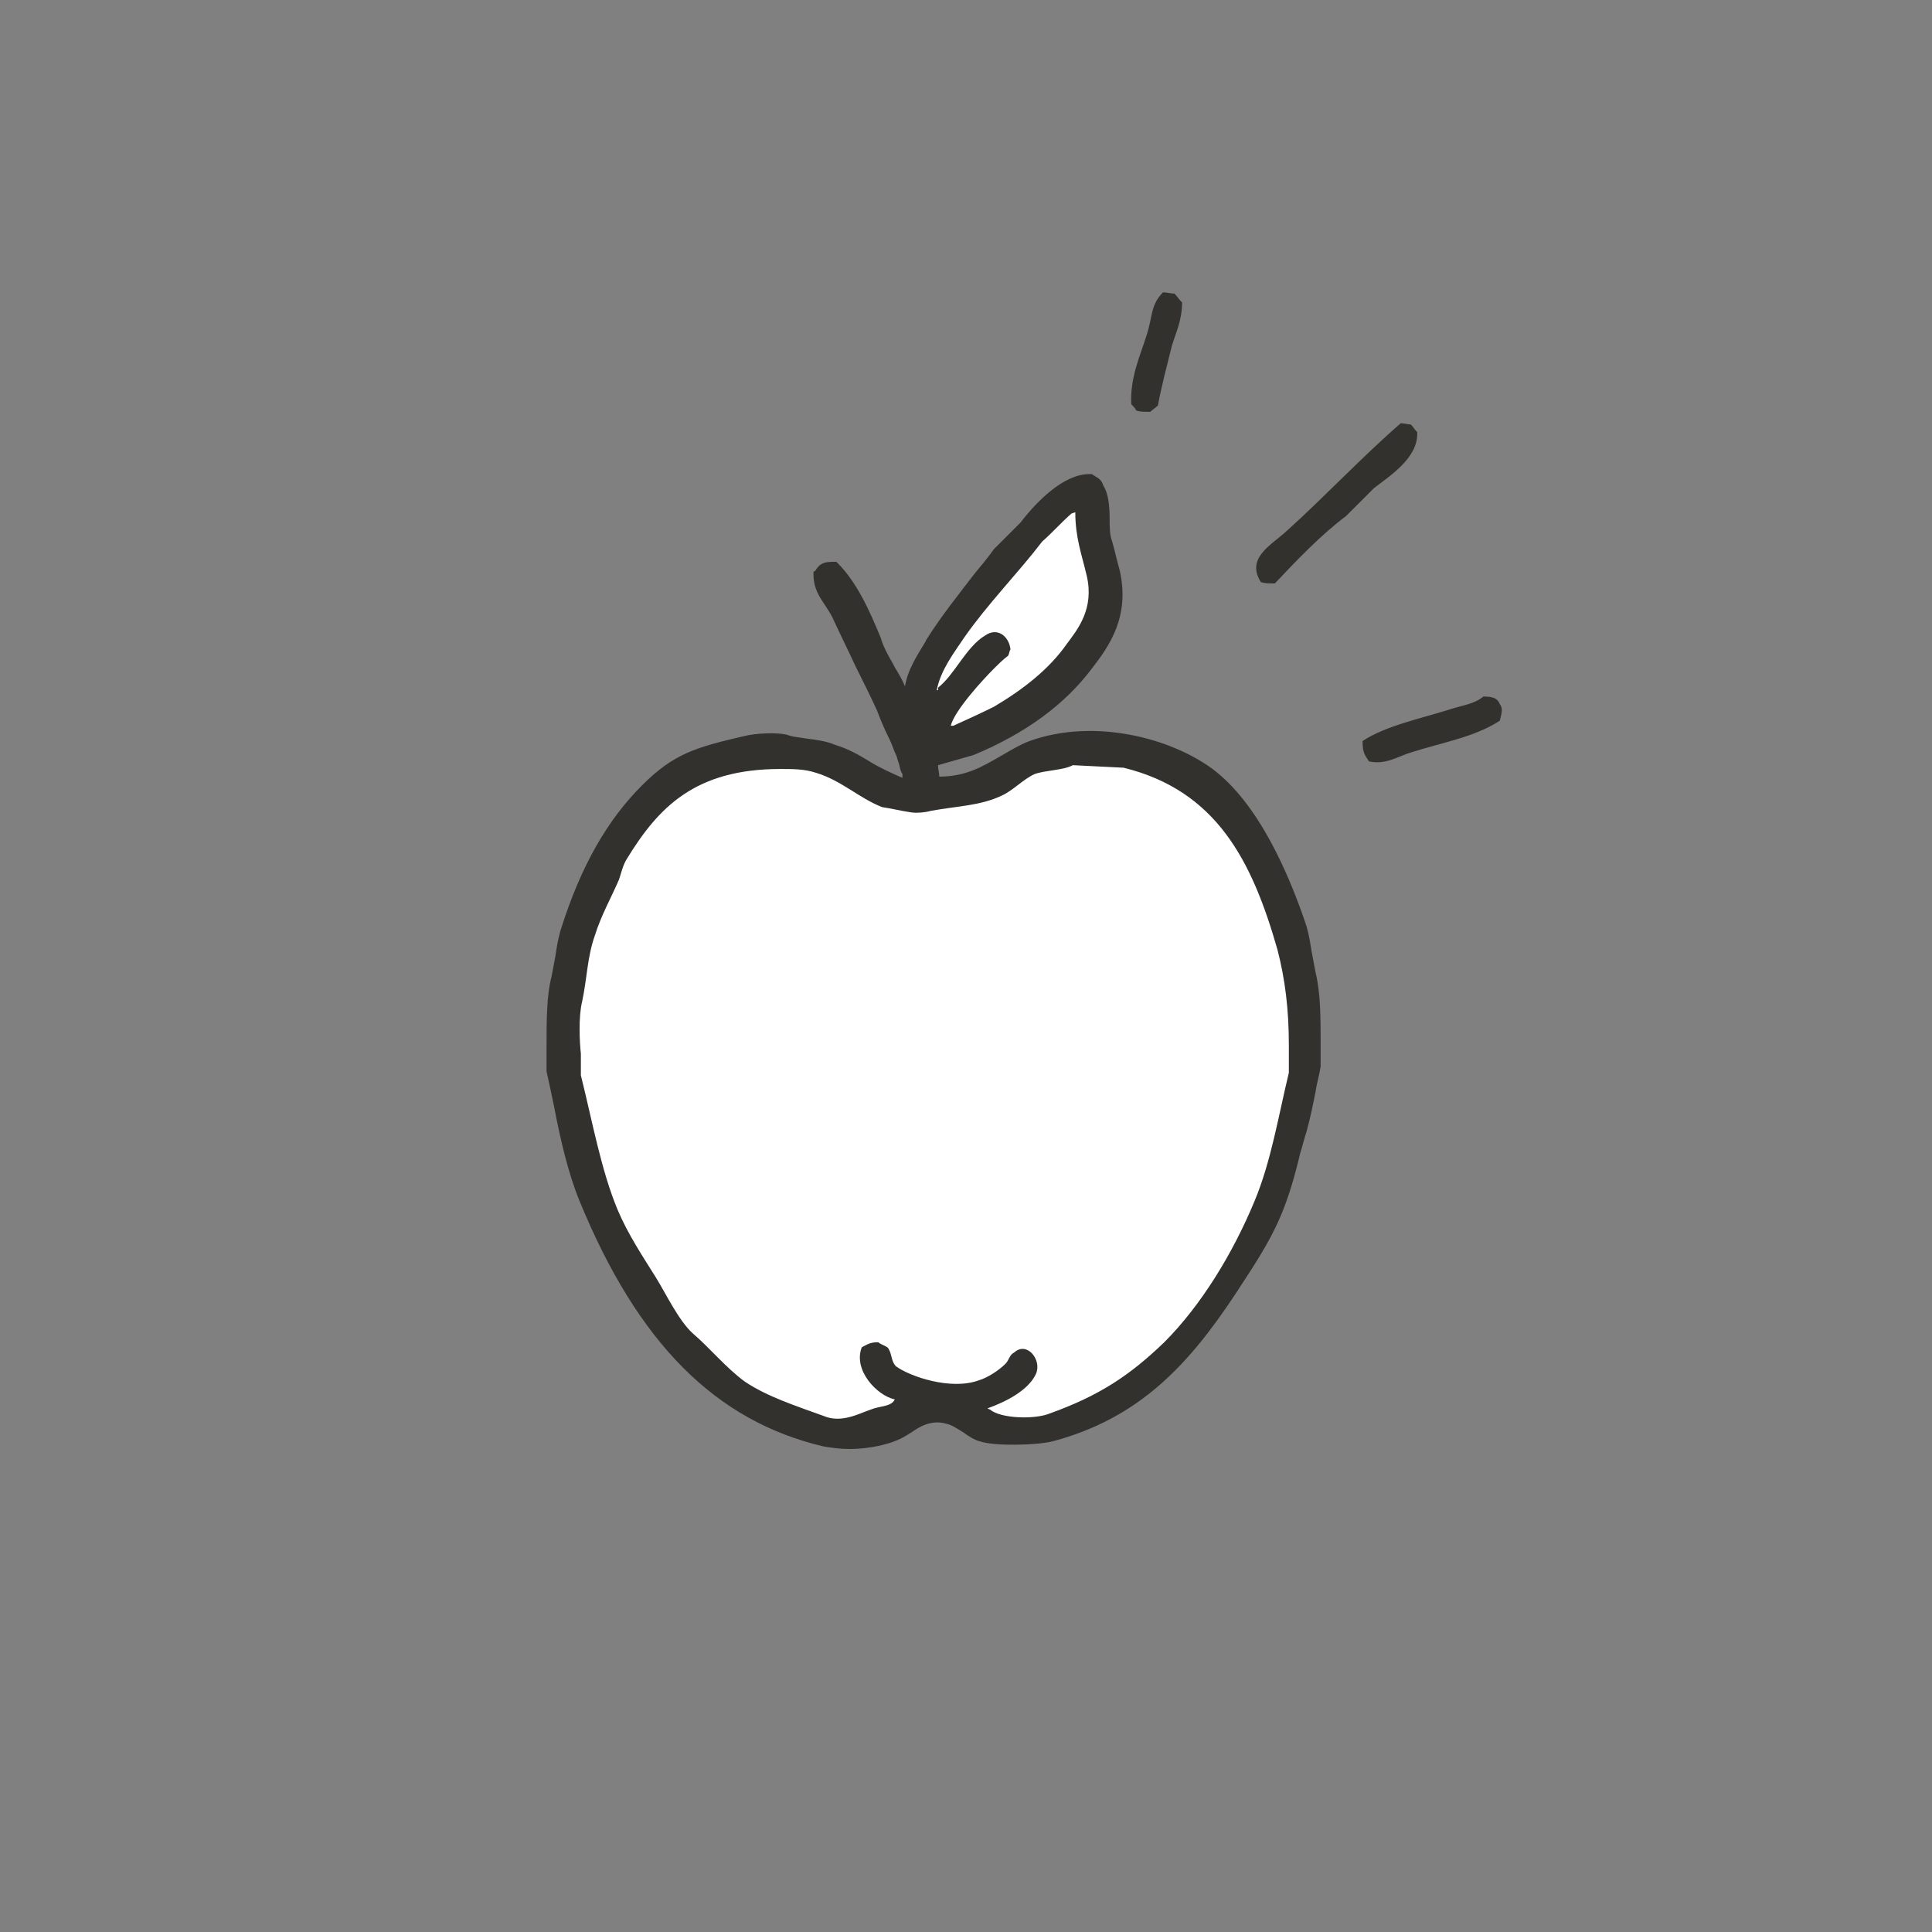 <svg width="144" height="144" viewBox="0 0 144 144" fill="none" xmlns="http://www.w3.org/2000/svg">
<rect x="0" y="0" width="144" height="144" fill="#808080" stroke="none"/>
<path fill-rule="evenodd" clip-rule="evenodd" d="M86.684 21.79C86.968 21.79 87.253 21.884 87.537 21.884C87.726 22.074 87.916 22.358 88.105 22.547C88.105 23.874 87.632 24.821 87.347 25.768C86.968 27.284 86.589 28.705 86.305 30.221C86.116 30.411 85.926 30.505 85.737 30.695C85.263 30.695 84.979 30.695 84.695 30.6C84.6 30.411 84.41 30.221 84.316 30.126C84.221 28.137 84.979 26.526 85.453 25.011C85.926 23.59 85.737 22.737 86.684 21.79Z" fill="#32312D"/>
<path fill-rule="evenodd" clip-rule="evenodd" d="M104.4 31.547C104.684 31.547 104.968 31.642 105.158 31.642C105.347 31.832 105.442 32.021 105.632 32.211C105.726 34.105 103.642 35.432 102.411 36.379C101.747 37.042 100.989 37.8 100.326 38.463C98.432 39.884 96.632 41.779 95.021 43.484C94.547 43.484 94.263 43.484 93.979 43.389C92.842 41.59 94.737 40.642 95.874 39.6C98.716 37.042 101.463 34.105 104.4 31.547Z" fill="#32312D"/>
<path d="M98.432 77.874C98.432 75.884 98.432 73.99 98.053 72.474C97.958 72 97.863 71.432 97.768 70.958C97.674 70.389 97.579 69.726 97.389 69.063C96.063 65.084 93.79 59.874 90.379 57.316C87.158 54.947 81.474 53.526 76.737 55.232C75.979 55.516 75.221 55.989 74.558 56.368C73.232 57.126 72 57.884 70.01 57.884C70.01 57.6 69.916 57.316 69.916 57.126V57.032L72.568 56.274C76.453 54.663 79.389 52.484 81.379 49.832C82.705 48.126 84.221 45.947 83.463 42.537C83.274 41.874 83.084 41.021 82.895 40.358C82.705 39.884 82.705 39.221 82.705 38.653C82.705 37.705 82.611 36.758 82.232 36.19C82.137 35.811 81.853 35.621 81.663 35.526C81.568 35.432 81.474 35.432 81.379 35.337H81.284H81.189C79.295 35.337 77.305 37.326 76.074 38.937L74.084 40.926C73.611 41.59 73.137 42.158 72.663 42.726C71.432 44.337 70.2 45.853 69.063 47.653L68.968 47.842C68.4 48.789 67.642 49.926 67.453 51.158C67.263 50.684 66.979 50.211 66.695 49.737C66.505 49.358 66.316 49.074 66.126 48.695C65.937 48.316 65.747 47.937 65.653 47.558C64.8 45.474 63.853 43.389 62.432 41.968L62.337 41.874H62.242C61.863 41.874 61.484 41.874 61.2 42.063C61.011 42.158 60.916 42.347 60.821 42.442C60.821 42.537 60.726 42.537 60.632 42.632V42.726V42.821C60.632 43.863 61.105 44.526 61.484 45.095C61.674 45.379 61.863 45.663 62.053 46.042C62.621 47.274 63.189 48.411 63.758 49.642C64.326 50.779 64.895 51.916 65.368 52.958C65.653 53.716 65.937 54.379 66.316 55.137C66.505 55.516 66.6 55.895 66.789 56.274C66.884 56.463 66.884 56.653 66.979 56.842C67.074 57.126 67.074 57.411 67.263 57.695V57.979C66.41 57.6 65.558 57.221 64.8 56.747C64.042 56.274 63.189 55.8 62.242 55.516C61.579 55.232 60.821 55.137 60.063 55.042C59.589 54.947 59.116 54.947 58.642 54.758C57.789 54.569 56.274 54.663 55.516 54.853C51.821 55.705 50.211 56.179 47.842 58.547C45.284 61.105 43.295 64.516 41.779 69.347C41.589 70.011 41.495 70.579 41.4 71.242C41.305 71.716 41.211 72.284 41.116 72.758C40.737 74.179 40.737 76.074 40.737 77.969V79.863C40.926 80.716 41.116 81.569 41.305 82.516C41.779 84.979 42.347 87.442 43.2 89.526C47.558 100.137 53.337 105.916 61.389 107.811C61.958 107.905 62.621 108 63.284 108C64.895 108 66.505 107.621 67.453 107.053C67.642 106.958 67.737 106.863 67.926 106.768C68.589 106.295 69.442 105.821 70.484 106.105C70.958 106.2 71.337 106.484 71.811 106.768C72.189 107.053 72.663 107.337 73.042 107.432C74.179 107.811 77.305 107.716 78.442 107.432C84.884 105.726 88.579 101.747 92.084 96.442C93.316 94.547 94.547 92.747 95.4 90.758C96.063 89.242 96.537 87.537 96.916 85.926C97.105 85.358 97.2 84.884 97.389 84.316C97.674 83.274 97.863 82.326 98.053 81.379C98.147 80.716 98.337 80.147 98.432 79.484V77.874Z" fill="#32312D"/>
<path fill-rule="evenodd" clip-rule="evenodd" d="M79.863 38.274C79.105 38.937 78.442 39.695 77.684 40.358C75.79 42.821 73.705 44.906 71.905 47.463C71.147 48.6 70.105 49.927 69.821 51.442H69.916V51.253C71.147 50.306 72 48.221 73.421 47.369C74.368 46.706 75.221 47.463 75.316 48.411C75.221 48.505 75.221 48.79 75.126 48.885C74.747 49.169 74.368 49.548 74.084 49.832C73.232 50.684 71.147 52.958 70.863 54.095H71.053C72.095 53.621 73.137 53.148 74.084 52.674C76.168 51.442 78.158 49.927 79.484 48.032C80.337 46.895 81.568 45.379 81 42.916C80.621 41.306 80.147 40.074 80.147 38.179L79.863 38.274Z" fill="white"/>
<path fill-rule="evenodd" clip-rule="evenodd" d="M110.558 51.916C111.221 51.916 111.6 52.011 111.789 52.484C112.074 52.863 111.884 53.242 111.789 53.716C109.895 54.948 107.526 55.327 105.158 56.084C104.21 56.369 103.263 57.032 102.032 56.748C101.747 56.274 101.558 56.179 101.558 55.232C103.263 54.095 106.01 53.526 108.095 52.863C108.947 52.579 109.895 52.484 110.558 51.916Z" fill="#32312D"/>
<path fill-rule="evenodd" clip-rule="evenodd" d="M79.958 57.032C79.295 57.411 77.874 57.411 77.116 57.695C76.263 58.074 75.505 58.926 74.653 59.305C73.042 60.063 71.431 60.063 69.347 60.442C69.063 60.537 68.305 60.632 67.832 60.537C67.168 60.442 66.41 60.253 65.747 60.158C64.042 59.495 62.716 58.169 60.821 57.6C59.968 57.316 59.116 57.316 58.168 57.316C51.821 57.316 49.074 60.158 46.705 64.042C46.421 64.516 46.326 64.99 46.137 65.558C45.568 66.884 44.81 68.211 44.337 69.727C43.768 71.337 43.768 72.853 43.389 74.653C43.105 75.79 43.2 77.684 43.295 78.537V80.147C44.147 83.558 44.81 87.253 46.042 90.19C46.8 91.99 47.937 93.695 48.884 95.211C49.642 96.442 50.589 98.432 51.632 99.379C52.958 100.516 54.095 101.937 55.516 102.979C57.221 104.116 59.305 104.779 61.389 105.537C62.716 106.105 64.042 105.348 64.895 105.063C65.558 104.779 66.41 104.874 66.695 104.305C65.368 104.021 63.568 102.126 64.231 100.421C64.611 100.232 64.8 100.042 65.463 100.042C65.653 100.232 66.126 100.326 66.221 100.516C66.505 100.99 66.41 101.463 66.789 101.842C67.832 102.6 70.863 103.642 72.947 102.884C73.611 102.695 74.463 102.126 74.937 101.653C75.221 101.369 75.221 100.99 75.6 100.8C76.547 99.948 77.684 101.369 77.21 102.411C76.642 103.642 74.937 104.495 73.611 104.969C73.705 105.063 73.611 104.969 73.8 105.063C74.558 105.726 77.116 105.821 78.253 105.348C81.947 104.021 84.221 102.505 86.779 100.042C89.526 97.295 91.895 93.411 93.505 89.526C94.737 86.59 95.305 83.084 96.063 79.958V77.874C96.063 75.221 95.779 72.948 95.21 70.769C93.316 64.137 90.663 58.926 83.747 57.221L79.958 57.032Z" fill="white"/>
</svg>
